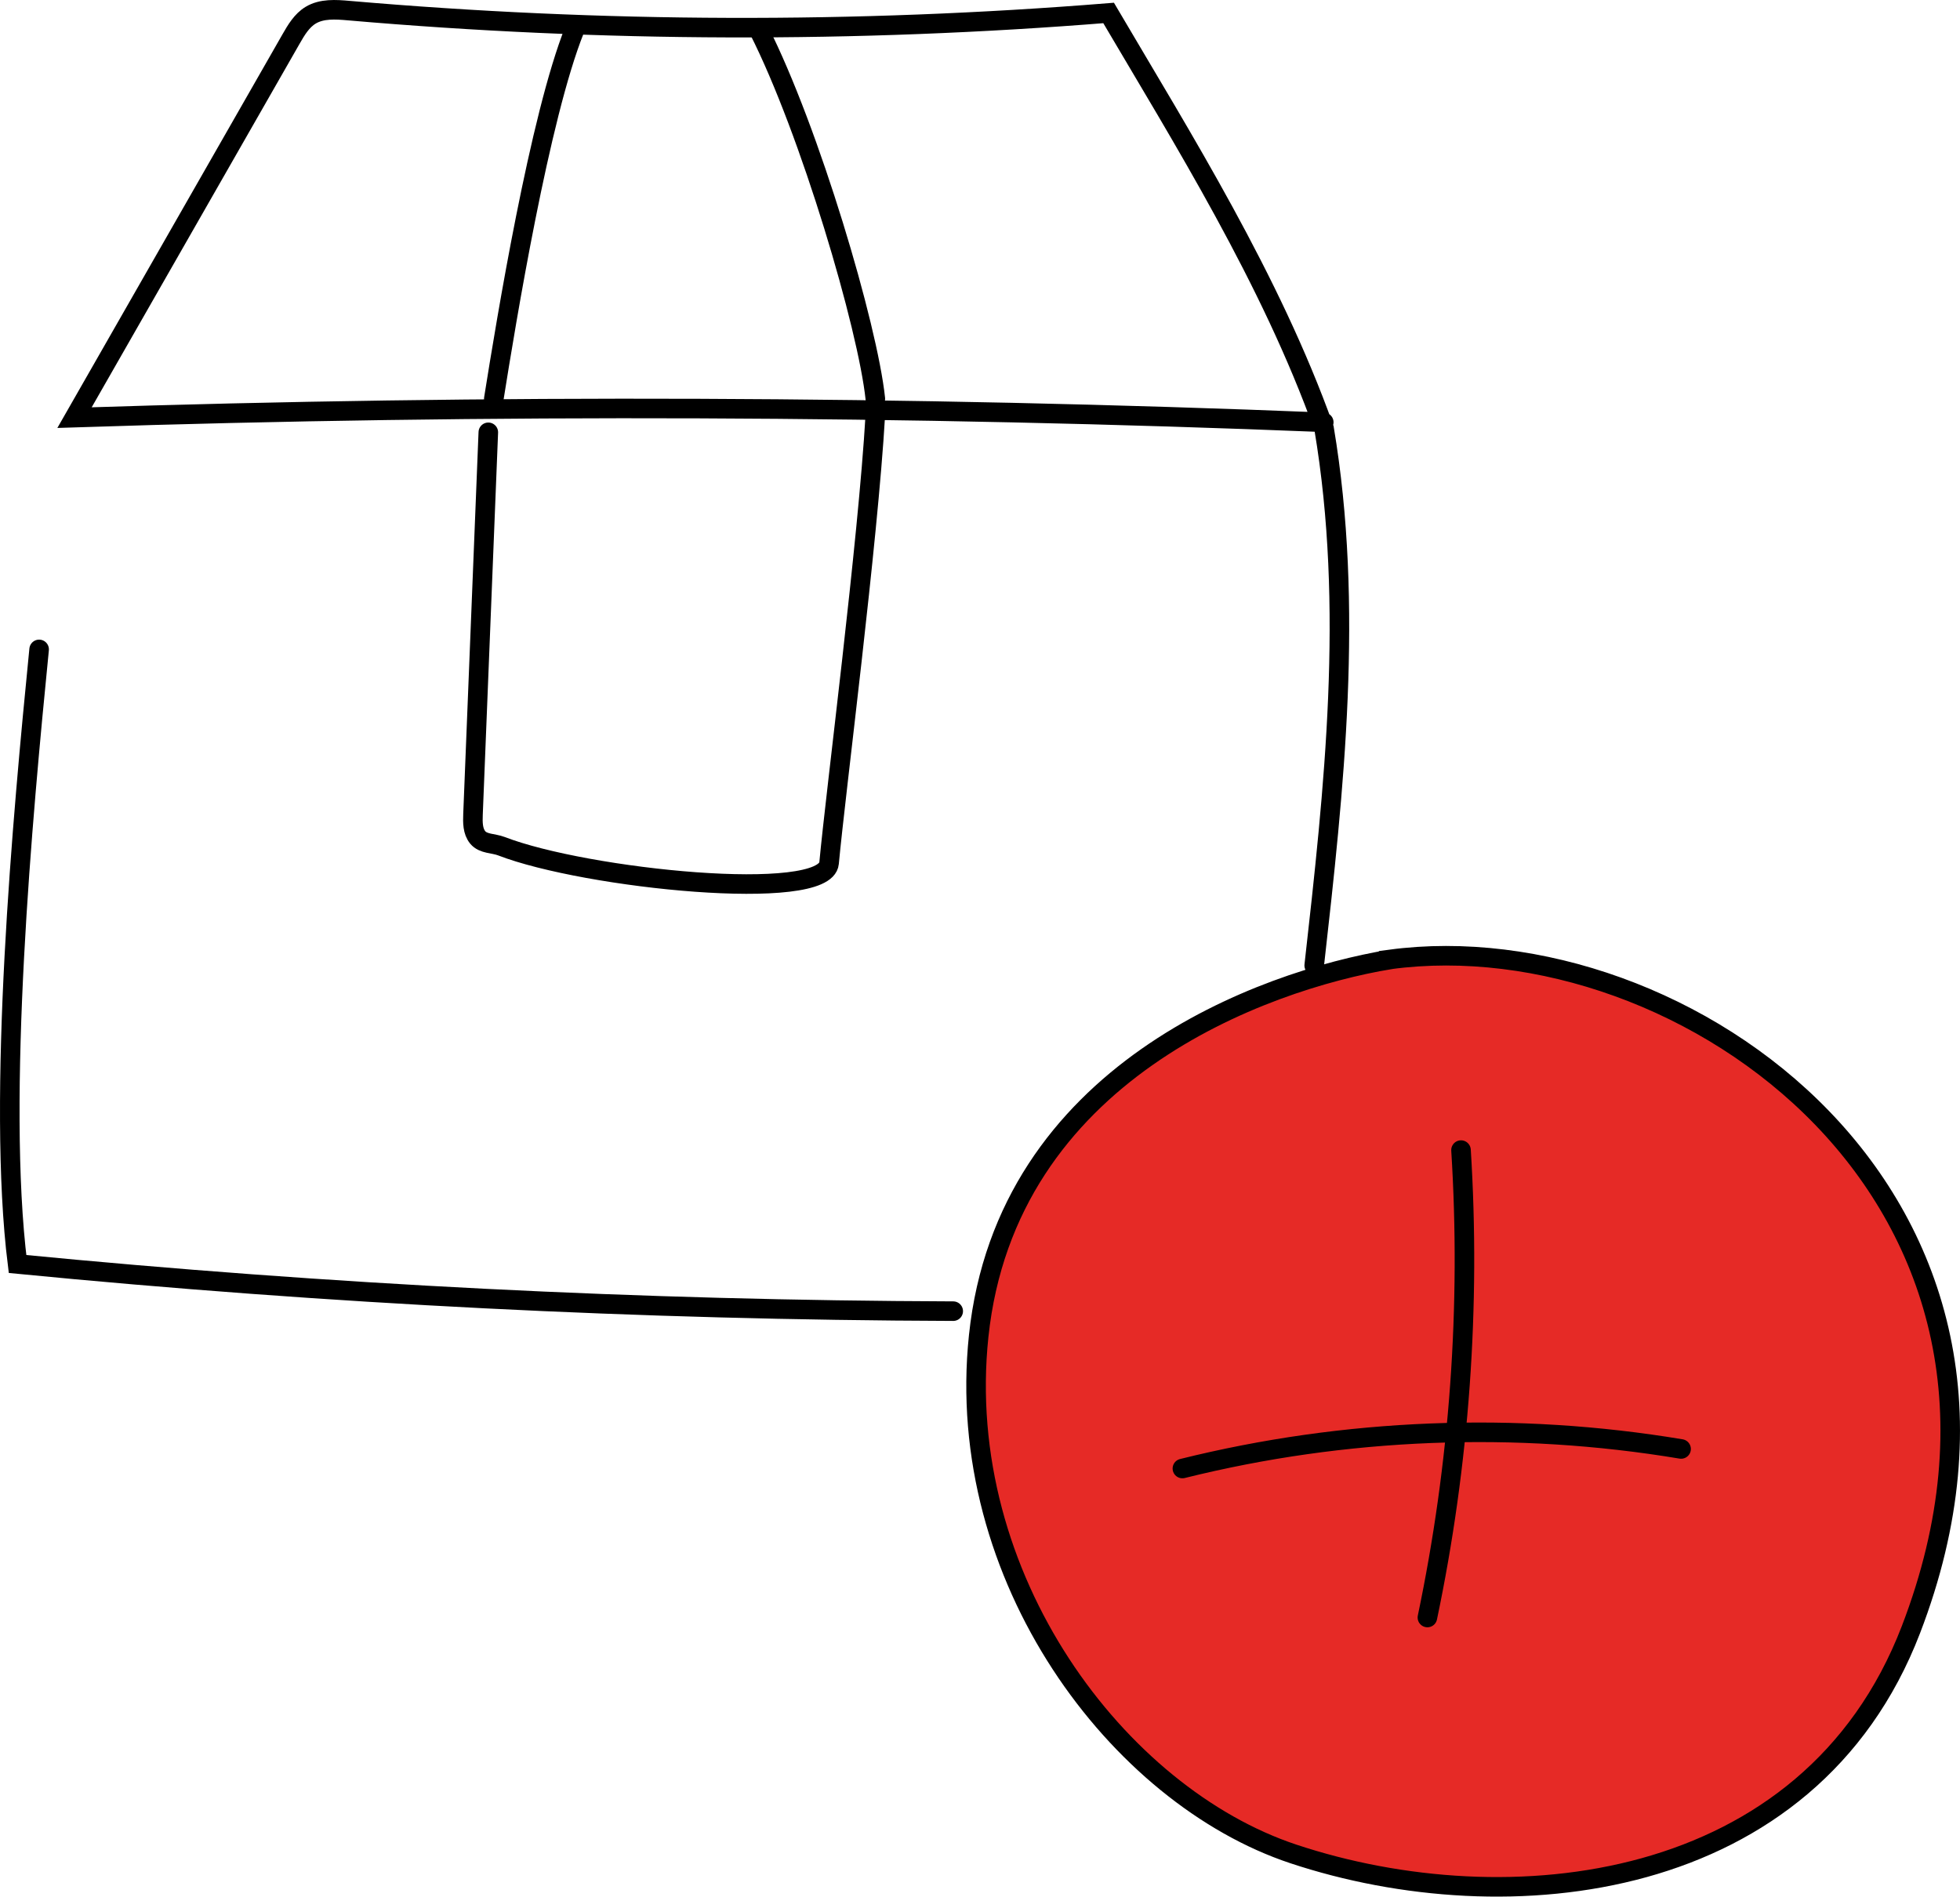 <?xml version="1.0" encoding="UTF-8"?>
<svg id="Layer_2" data-name="Layer 2" xmlns="http://www.w3.org/2000/svg" viewBox="0 0 100.237 97.01">
  <g id="Layer_10" data-name="Layer 10">
    <g>
      <path d="M71.091,49.074c-6.518,1.087-19.623,5.799-21.04,19.264-1.302,12.373,7.14,23.514,16.095,26.489,10.931,3.632,26.376,2.061,31.578-11.464,8.489-22.07-11.69-36.297-26.633-34.29Z" fill="#e62a26" fill-rule="evenodd" stroke="#000" stroke-linecap="round" stroke-miterlimit="10"/>
      <path d="M67.699,21.599c-21.283-.854-42.598-.934-63.887-.239C7.502,14.907,11.192,8.453,14.882,2c.265-.464.55-.948,1.007-1.223.568-.342,1.28-.293,1.941-.235,12.922,1.122,25.937,1.162,38.866.121,3.773,6.413,8.29,13.612,11.019,21.254,1.537,9.153.515,18.415-.505,27.466" fill="none" fill-rule="evenodd" stroke="#000" stroke-linecap="round" stroke-miterlimit="10"/>
      <path d="M2.001,33.216c-.85,8.568-2.167,22.892-1.104,31.436,15.901,1.552,31.875,2.358,47.852,2.412" fill="none" fill-rule="evenodd" stroke="#000" stroke-linecap="round" stroke-miterlimit="10"/>
      <path d="M29.392,1.503c-1.797,4.48-3.502,14.908-4.138,18.892" fill="none" fill-rule="evenodd" stroke="#000" stroke-linecap="round" stroke-miterlimit="10"/>
      <path d="M38.796,1.503c2.63,5.184,5.586,15.221,5.97,18.892" fill="none" fill-rule="evenodd" stroke="#000" stroke-linecap="round" stroke-miterlimit="10"/>
      <path d="M24.973,22.112l-.783,19.541c-.016.411-.02.862.241,1.18.282.343.8.29,1.215.45,4.328,1.673,16.564,2.92,16.754.864.337-3.641,1.988-16.375,2.366-22.934" fill="none" fill-rule="evenodd" stroke="#000" stroke-linecap="round" stroke-miterlimit="10"/>
      <path d="M74.718,58.826c.503,7.998-.076,16.064-1.719,23.908" fill="none" fill-rule="evenodd" stroke="#000" stroke-linecap="round" stroke-miterlimit="10"/>
      <path d="M60.469,75.113c8.314-2.067,17.054-2.41,25.504-1" fill="none" fill-rule="evenodd" stroke="#000" stroke-linecap="round" stroke-miterlimit="10"/>
    </g>
  </g>
</svg>